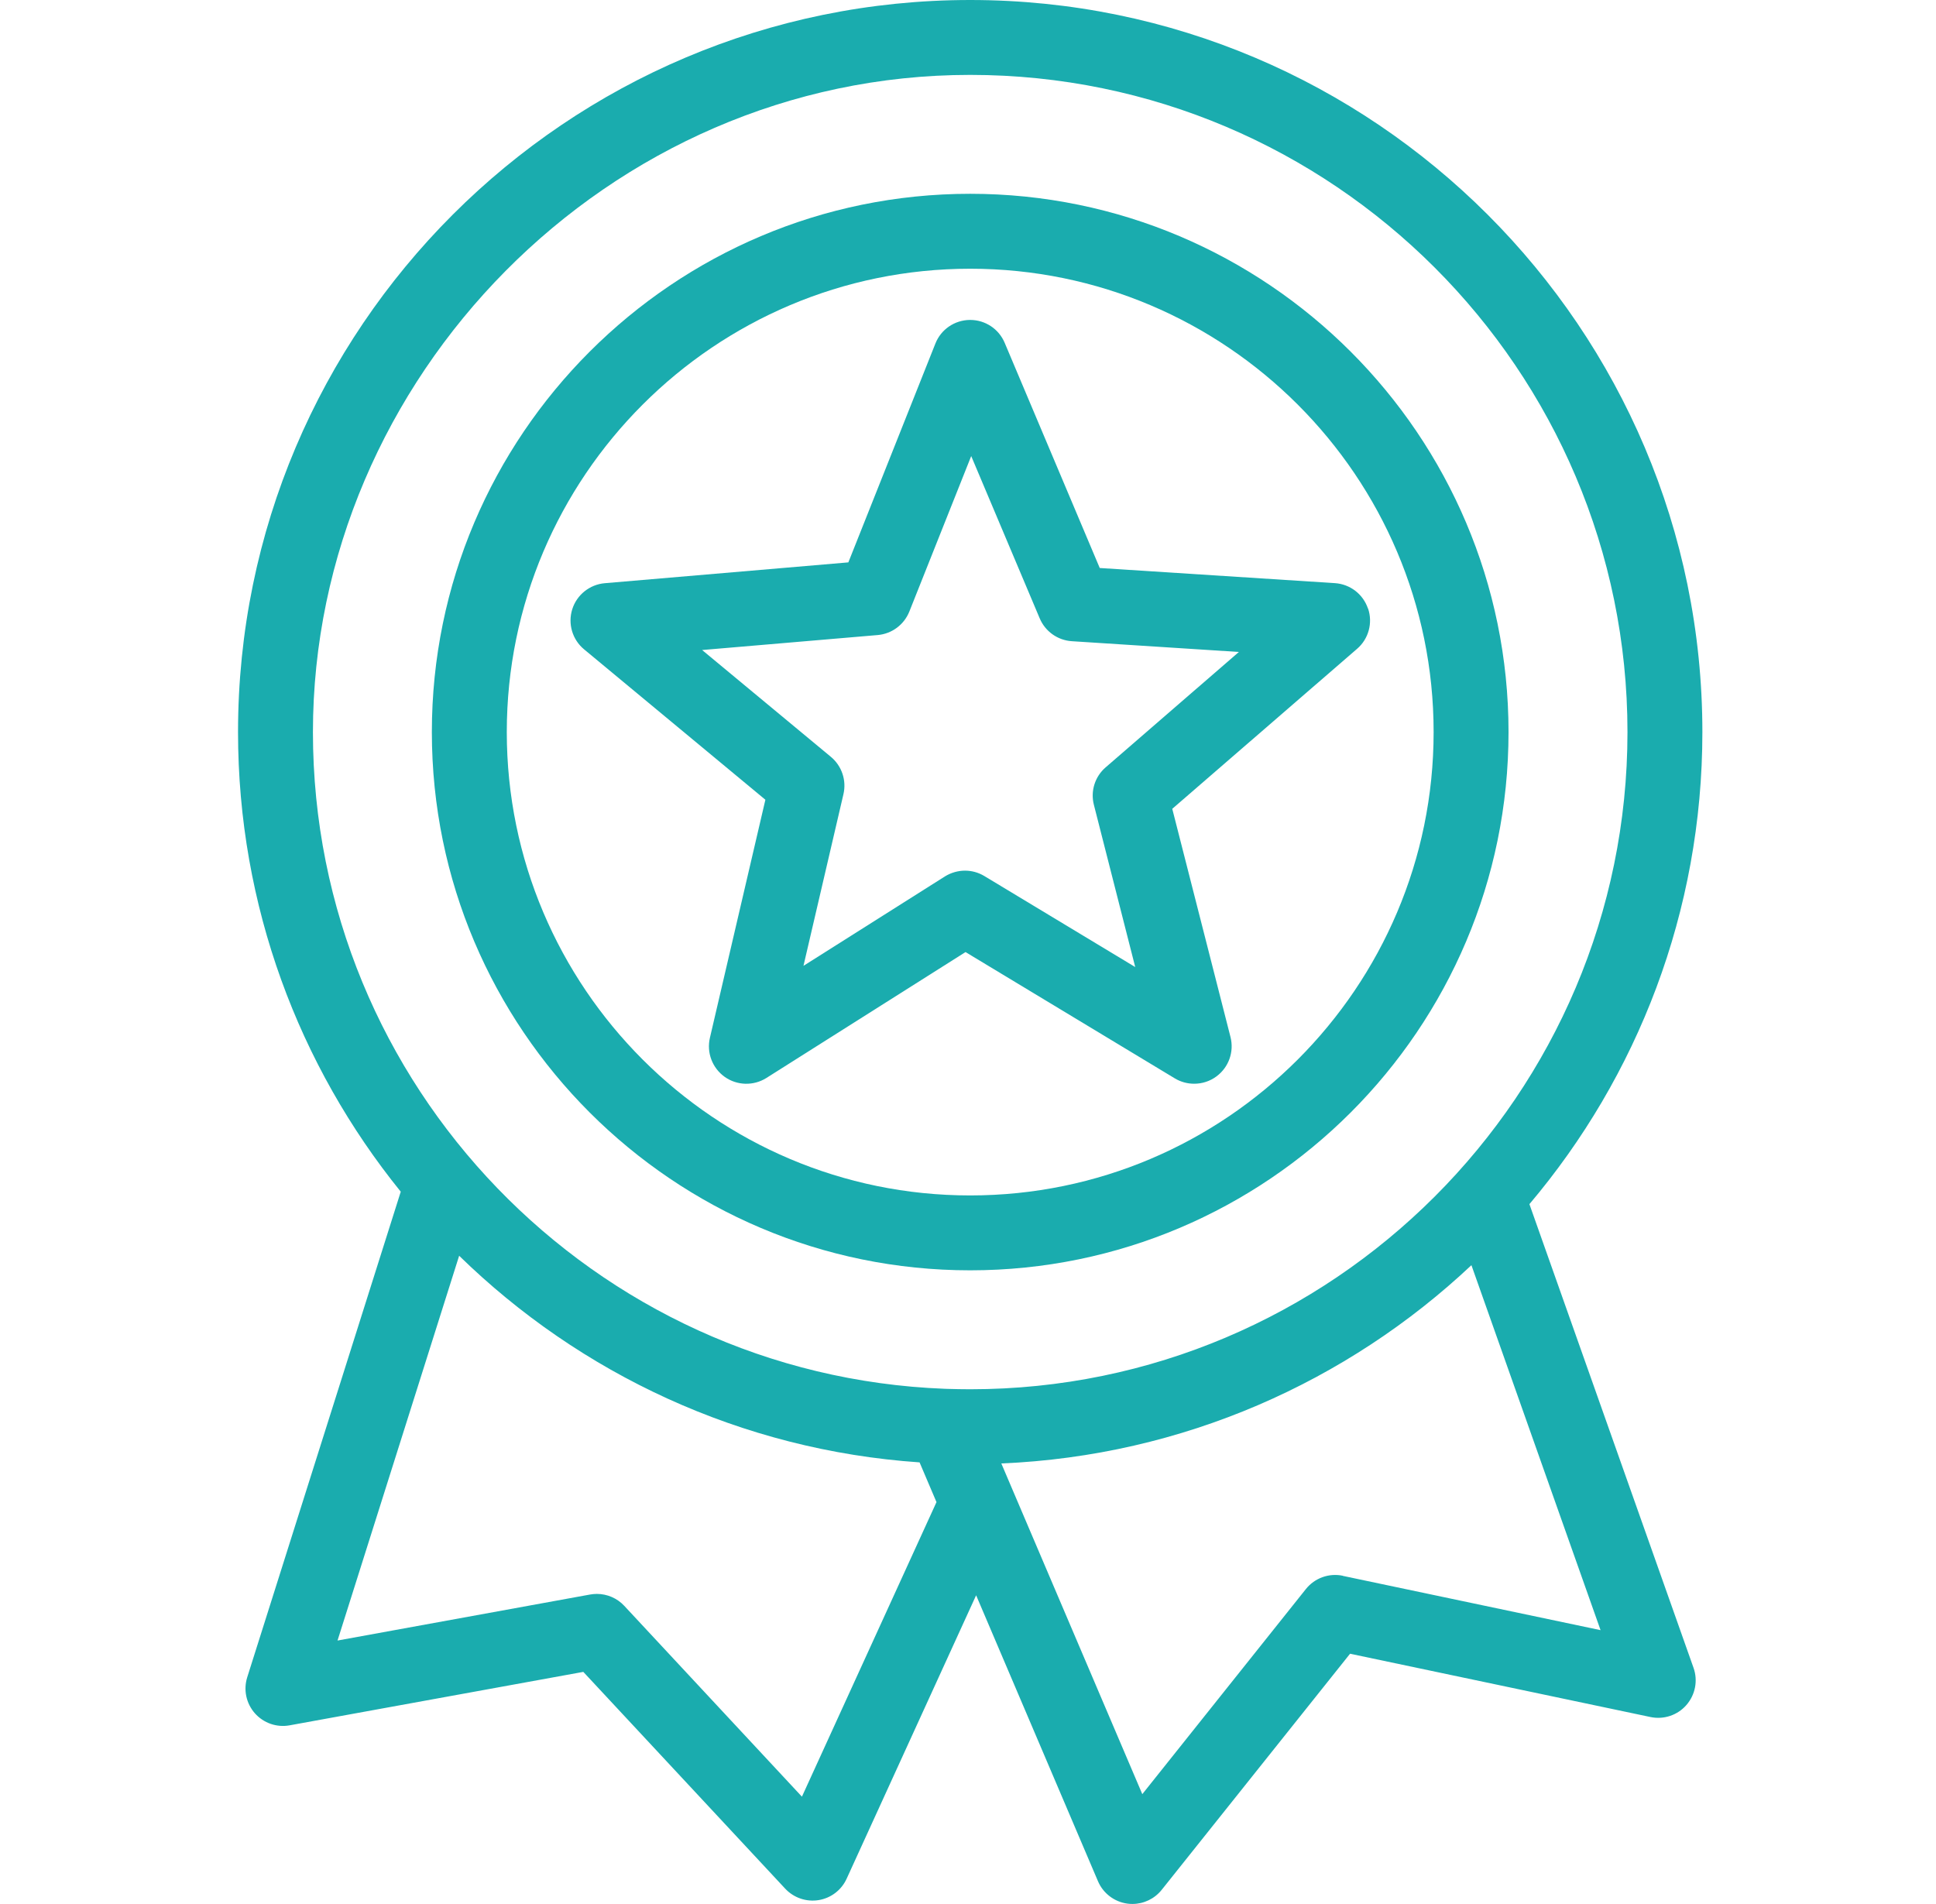 <svg width="61" height="60" viewBox="0 0 61 60" fill="none" xmlns="http://www.w3.org/2000/svg">
<path d="M30.569 6.107C21.216 6.107 13.607 13.716 13.607 23.069C13.607 32.423 21.216 40.031 30.569 40.031C39.923 40.031 47.531 32.423 47.531 23.069C47.531 13.716 39.921 6.107 30.569 6.107ZM30.569 37.671C22.518 37.671 15.968 31.121 15.968 23.069C15.968 15.018 22.518 8.468 30.569 8.468C38.621 8.468 45.171 15.018 45.171 23.069C45.171 31.121 38.621 37.671 30.569 37.671Z" fill="#1AACAE"/>
<path d="M43.102 19.177C42.949 18.722 42.538 18.407 42.058 18.376L34.651 17.899L31.656 10.804C31.472 10.366 31.044 10.082 30.569 10.082H30.557C30.078 10.087 29.649 10.38 29.473 10.825L26.73 17.722L19.056 18.378C18.58 18.419 18.173 18.744 18.03 19.201C17.887 19.659 18.035 20.157 18.403 20.462L24.116 25.202L22.368 32.704C22.259 33.171 22.443 33.655 22.833 33.934C23.223 34.212 23.743 34.224 24.147 33.97L30.422 30.002L37.016 33.982C37.205 34.096 37.415 34.151 37.626 34.151C37.875 34.151 38.122 34.074 38.33 33.919C38.715 33.633 38.889 33.145 38.771 32.68L36.936 25.488L42.76 20.445C43.123 20.133 43.259 19.63 43.106 19.177H43.102ZM34.837 24.181C34.498 24.474 34.355 24.931 34.467 25.364L35.769 30.474L31.015 27.606C30.826 27.492 30.615 27.436 30.405 27.436C30.194 27.436 29.967 27.497 29.773 27.618L25.316 30.436L26.575 25.028C26.677 24.592 26.524 24.137 26.181 23.851L22.123 20.484L27.655 20.012C28.1 19.973 28.485 19.688 28.652 19.271L30.601 14.372L32.76 19.487C32.934 19.898 33.324 20.177 33.772 20.206L39.035 20.545L34.837 24.181Z" fill="#1AACAE"/>
<path d="M48.188 37.947C51.586 33.929 53.639 28.734 53.639 23.07C53.639 10.349 43.29 0 30.57 0C17.849 0 7.5 10.349 7.5 23.07C7.5 28.55 9.422 33.59 12.627 37.553L7.79 52.854C7.665 53.249 7.757 53.679 8.03 53.989C8.304 54.299 8.72 54.444 9.127 54.369L18.379 52.685L24.74 59.516C25.009 59.804 25.404 59.94 25.793 59.877C26.183 59.814 26.515 59.559 26.677 59.201L30.756 50.271L34.595 59.281C34.757 59.663 35.111 59.932 35.522 59.988C35.575 59.995 35.629 59.998 35.682 59.998C36.038 59.998 36.379 59.835 36.604 59.552L42.538 52.113L52.005 54.108C52.421 54.195 52.855 54.052 53.135 53.73C53.416 53.408 53.503 52.961 53.361 52.559L48.188 37.942V37.947ZM25.266 56.616L19.669 50.603C19.444 50.361 19.129 50.228 18.805 50.228C18.735 50.228 18.664 50.235 18.594 50.247L10.635 51.697L14.467 39.572C18.27 43.285 23.349 45.698 28.974 46.083L29.507 47.335L25.268 56.616H25.266ZM30.57 43.779C30.33 43.779 30.093 43.774 29.853 43.767C29.824 43.767 29.785 43.767 29.766 43.764C18.718 43.341 9.86 34.222 9.86 23.072C9.86 11.922 19.151 2.36 30.57 2.36C41.988 2.36 51.279 11.651 51.279 23.07C51.279 34.488 41.988 43.779 30.57 43.779ZM42.312 49.656C41.874 49.564 41.424 49.727 41.146 50.075L35.992 56.538L31.55 46.117C37.268 45.875 42.455 43.544 46.362 39.869L50.431 51.37L42.308 49.659L42.312 49.656Z" fill="#1AACAE"/>
</svg>
